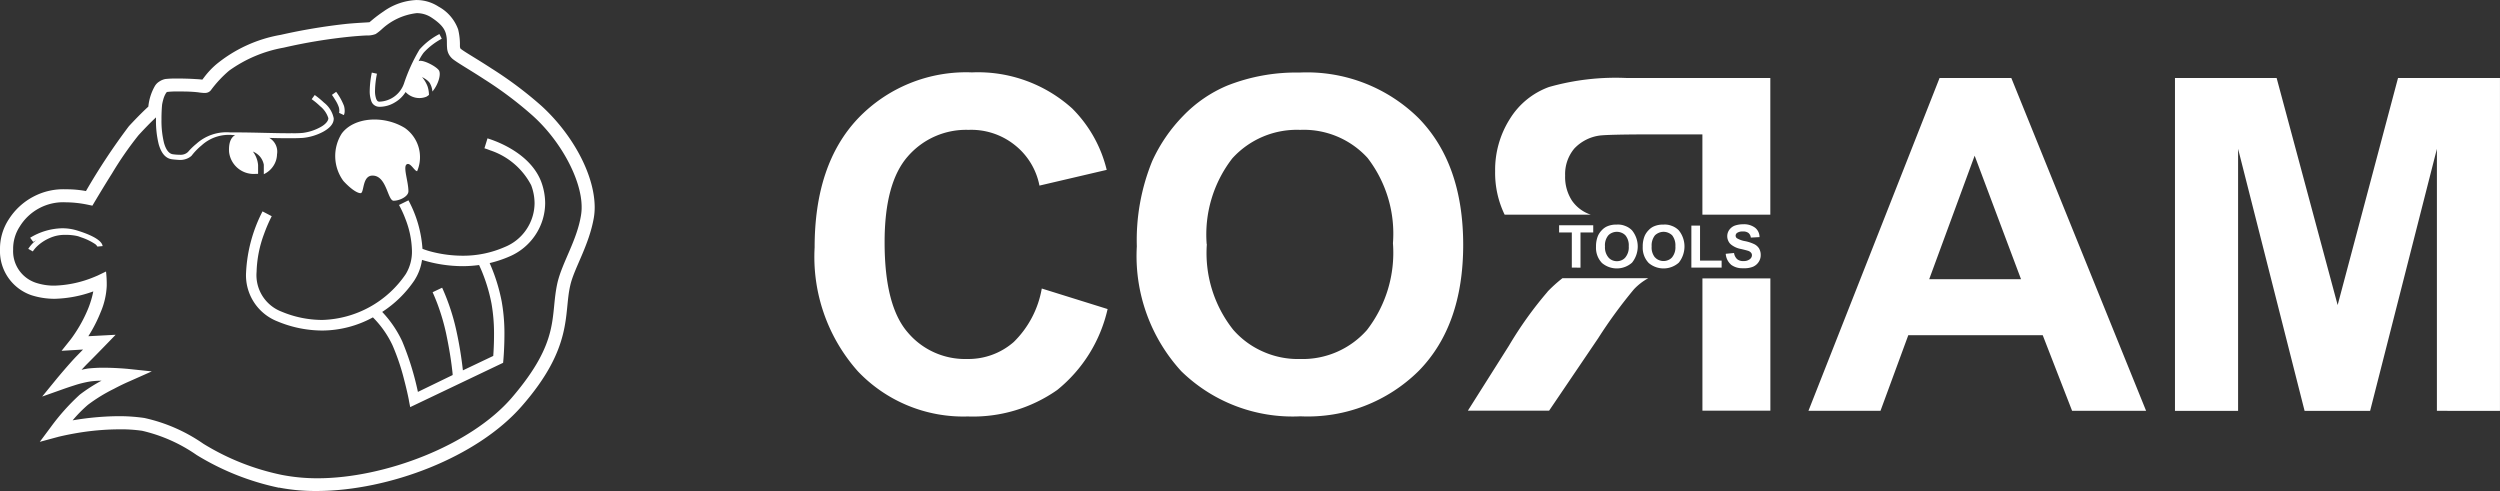 <svg xmlns="http://www.w3.org/2000/svg" width="155.71" height="30.581" viewBox="0 0 155.71 30.581">
  <rect x="0" y="0" width="155.71" height="30.581" fill="#333333" stroke="none"/>
  <path id="coram" d="M-1807.617,32.37l0,.01a16.107,16.107,0,0,1-5.135-2.04,9.8,9.8,0,0,0-3.4-1.51,9.308,9.308,0,0,0-1.5-.089,16.135,16.135,0,0,0-2.607.239c-.688.12-1.116.23-1.117.23l-1.146.31.7-.94a13.563,13.563,0,0,1,1.792-2,10.046,10.046,0,0,1,1.352-.869,5.656,5.656,0,0,0-.708.049,6.6,6.6,0,0,0-.977.24c-.348.11-.631.21-.631.21l-1.38.49.923-1.13s.764-.92,1.241-1.409l.382-.391-1.337.08.559-.7s.166-.21.393-.57a8.523,8.523,0,0,0,.724-1.41,5.874,5.874,0,0,0,.3-1.02,7.565,7.565,0,0,1-2.4.46,4.719,4.719,0,0,1-1.444-.22A2.9,2.9,0,0,1-1825,17.54a3.344,3.344,0,0,1,.554-1.89,4.038,4.038,0,0,1,1.522-1.4,3.978,3.978,0,0,1,2.027-.46,6.558,6.558,0,0,1,1.251.11,39.555,39.555,0,0,1,2.674-4.04c.584-.629,1.011-1.039,1.211-1.219a3.2,3.2,0,0,1,.4-1.27.815.815,0,0,1,.28-.29,1.04,1.04,0,0,1,.381-.16,6.372,6.372,0,0,1,.764-.03c.349,0,.729.01,1.048.03.192.01.356.02.49.04l.1-.13a5.045,5.045,0,0,1,.764-.82,8.659,8.659,0,0,1,4.019-1.84,36.19,36.19,0,0,1,4.139-.689c.778-.07,1.261-.08,1.395-.1l.032-.03.191-.16q.311-.254.648-.48a3.811,3.811,0,0,1,2.038-.71,2.521,2.521,0,0,1,1.386.41,2.631,2.631,0,0,1,1.221,1.42,3.991,3.991,0,0,1,.11,1.049c.018.14.025.13.054.16.231.19.994.62,1.911,1.22a23.972,23.972,0,0,1,3.11,2.33c1.91,1.741,3.3,4.241,3.32,6.29a3.974,3.974,0,0,1-.05.661c-.3,1.75-1.238,3.18-1.47,4.23-.421,1.779.213,3.83-3.026,7.529-2.79,3.191-8.264,5.26-12.732,5.28h-.148A11.919,11.919,0,0,1-1807.617,32.37Zm-8.411-4.341a10.312,10.312,0,0,1,3.694,1.61,15.134,15.134,0,0,0,4.888,1.94,11.675,11.675,0,0,0,2.212.21c4.218,0,9.574-2.07,12.112-5.02,3.085-3.6,2.365-5.07,2.848-7.18.309-1.279,1.207-2.619,1.461-4.18a2.986,2.986,0,0,0,.04-.519c0-1.69-1.283-4.1-3.056-5.691a23.337,23.337,0,0,0-2.991-2.25c-.917-.6-1.633-1-1.979-1.27a1.048,1.048,0,0,1-.257-.32,1.01,1.01,0,0,1-.1-.4c-.019-.229,0-.42-.024-.61-.05-.359-.131-.72-.936-1.249a1.653,1.653,0,0,0-.938-.281,3.848,3.848,0,0,0-2.166,1,3,3,0,0,1-.382.3,1.423,1.423,0,0,1-.575.09c-.222.01-.525.03-.955.069a33.357,33.357,0,0,0-4.2.69,8.31,8.31,0,0,0-3.394,1.43,7.205,7.205,0,0,0-1.146,1.23c-.192.22-.435.16-.679.139-.1-.02-.319-.04-.468-.049-.3-.02-.573-.02-.909-.02a4.878,4.878,0,0,0-.669.03.276.276,0,0,0-.07.08,1.5,1.5,0,0,0-.169.41,2.863,2.863,0,0,0-.068.3c-.014.149-.041.509-.038.94a5.809,5.809,0,0,0,.156,1.44c.12.43.31.68.558.71a2.768,2.768,0,0,0,.405.03.713.713,0,0,0,.289-.03.625.625,0,0,0,.249-.15,3.961,3.961,0,0,1,.514-.5,2.8,2.8,0,0,1,2.118-.71h.484c1.023,0,2.442.06,3.359.05a6.146,6.146,0,0,0,.663-.02,3.069,3.069,0,0,0,1.106-.36c.32-.17.5-.4.492-.56a1.549,1.549,0,0,0-.508-.74,4.535,4.535,0,0,0-.531-.44l.191-.26a5.268,5.268,0,0,1,.573.47,1.642,1.642,0,0,1,.609.98c.014.37-.3.64-.66.84a3.381,3.381,0,0,1-1.245.38c-.175.011-.413.021-.7.021-.4,0-.9,0-1.411-.021a.983.983,0,0,1,.485,1.021,1.364,1.364,0,0,1-.23.73,1.418,1.418,0,0,1-.593.51v-.59a1.114,1.114,0,0,0-.234-.5,1.151,1.151,0,0,0-.445-.319,1.618,1.618,0,0,1,.323.84v.53l-.013.021h-.154a1.544,1.544,0,0,1-1.641-1.371c-.031-.59.124-.9.382-1.049h-.153a2.51,2.51,0,0,0-1.935.64,3.916,3.916,0,0,0-.63.65.919.919,0,0,1-.342.2,1.056,1.056,0,0,1-.4.06h-.026c-.15-.01-.3-.02-.447-.04-.466-.059-.7-.48-.832-.94a6.022,6.022,0,0,1-.169-1.51V9.311l-.157.149c-.218.21-.535.53-.929.96a21.228,21.228,0,0,0-1.644,2.37c-.587.931-1.081,1.77-1.083,1.77l-.148.25-.287-.06a7.02,7.02,0,0,0-1.372-.15,3.176,3.176,0,0,0-2.865,1.51,2.529,2.529,0,0,0-.411,1.43,2.068,2.068,0,0,0,1.41,2.07,3.592,3.592,0,0,0,1.175.18,7,7,0,0,0,2.469-.54l.214-.09.517-.25a7.126,7.126,0,0,1,.044.89,4.67,4.67,0,0,1-.382,1.651,8.988,8.988,0,0,1-.764,1.49l1.7-.09-.717.74s-.661.68-1.123,1.14c-.084.09-.181.19-.282.3.137-.03.275-.059.416-.08.3-.03.608-.049.913-.049.788,0,1.516.07,1.528.07l1.518.159-1.394.62s-.428.18-.972.471a10.036,10.036,0,0,0-1.61.989,8.382,8.382,0,0,0-.955.97,17.792,17.792,0,0,1,2.817-.26A11.125,11.125,0,0,1-1816.028,28.03Zm44.453-2.91a10.714,10.714,0,0,1-2.687-7.709q0-5.176,2.7-8.031a9.316,9.316,0,0,1,7.1-2.87,8.761,8.761,0,0,1,6.246,2.25,8.082,8.082,0,0,1,2.146,3.821l-4.189.98a4.245,4.245,0,0,0-1.555-2.541,4.338,4.338,0,0,0-2.859-.93,4.8,4.8,0,0,0-3.783,1.651q-1.451,1.648-1.447,5.359,0,3.93,1.428,5.59a4.647,4.647,0,0,0,1.663,1.26,4.674,4.674,0,0,0,2.054.41,4.283,4.283,0,0,0,2.9-1.06,6.126,6.126,0,0,0,1.744-3.329l4.1,1.279a9.03,9.03,0,0,1-3.138,5.04,9.128,9.128,0,0,1-5.567,1.65A9.063,9.063,0,0,1-1771.575,25.12Zm20.139-.01a10.63,10.63,0,0,1-2.758-7.771l0,.011a13.047,13.047,0,0,1,.956-5.31,9.893,9.893,0,0,1,1.949-2.84,8.238,8.238,0,0,1,2.708-1.86,11.644,11.644,0,0,1,4.518-.82,9.9,9.9,0,0,1,7.41,2.831q2.78,2.835,2.787,7.89,0,5.025-2.76,7.85a9.822,9.822,0,0,1-7.374,2.84A9.927,9.927,0,0,1-1751.436,25.11Zm3.193-13.25a7.748,7.748,0,0,0-1.6,5.35h.01a7.684,7.684,0,0,0,1.643,5.33,5.272,5.272,0,0,0,1.88,1.371,5.331,5.331,0,0,0,2.292.45,5.341,5.341,0,0,0,4.153-1.8,7.864,7.864,0,0,0,1.623-5.411,7.73,7.73,0,0,0-1.579-5.31,5.372,5.372,0,0,0-4.2-1.75A5.421,5.421,0,0,0-1748.243,11.86Zm75.023,15.729V11.27l-4.16,16.32h-4.081l-4.142-16.32V27.59h-3.931V6.86h6.332l3.8,14.14,3.76-14.14h6.35V27.59Zm-22.721,0-1.83-4.71h-8.373l-1.732,4.71h-4.487l8.167-20.73h4.469l8.391,20.721,0,.009Zm-8.9-8.2h5.718l-2.888-7.691Zm-14.125,8.19V19.34h4.232v8.24Zm-14.609,0,2.56-4.051a23.558,23.558,0,0,1,2.407-3.36h-.007a8.873,8.873,0,0,1,.931-.84h5.346a3.627,3.627,0,0,0-.892.689,29.731,29.731,0,0,0-2.229,3.05l-3.056,4.511Zm-65.957-.63,0-.021s-.1-.53-.282-1.219a13.921,13.921,0,0,0-.734-2.191,6.146,6.146,0,0,0-1.226-1.75,6.64,6.64,0,0,1-3.145.82,7.288,7.288,0,0,1-2.8-.57,3.08,3.08,0,0,1-1.954-3.06,9.259,9.259,0,0,1,1.024-3.791l.573.3a9.6,9.6,0,0,0-.479,1.11,7.31,7.31,0,0,0-.464,2.36,2.43,2.43,0,0,0,1.549,2.471,6.569,6.569,0,0,0,2.55.52,6.506,6.506,0,0,0,5.195-2.86,2.685,2.685,0,0,0,.382-1.481,5.735,5.735,0,0,0-.406-1.949,6.4,6.4,0,0,0-.4-.87l.589-.29a7.394,7.394,0,0,1,.873,3.02,5,5,0,0,0,.6.19,7.809,7.809,0,0,0,1.926.24,6.426,6.426,0,0,0,2.593-.54,2.948,2.948,0,0,0,1.35-1.09,2.96,2.96,0,0,0,.513-1.65,3.231,3.231,0,0,0-.211-1.111,4.454,4.454,0,0,0-2.546-2.17c-.229-.09-.366-.13-.366-.13l.192-.62c.022.02,2.565.7,3.34,2.69a3.894,3.894,0,0,1,.251,1.34,3.6,3.6,0,0,1-.617,2,3.652,3.652,0,0,1-1.633,1.34,7.252,7.252,0,0,1-1.208.4,11.008,11.008,0,0,1,.754,2.41,11.33,11.33,0,0,1,.167,2.011c0,.9-.065,1.6-.065,1.6l-.017.19-5.787,2.76Zm.365-7.52a7.024,7.024,0,0,1-2.028,2,6.883,6.883,0,0,1,1.246,1.83,17.636,17.636,0,0,1,.978,3.151l2.164-1.05c0-.11-.025-.28-.052-.51h0c-.055-.46-.16-1.149-.351-2.06a13.337,13.337,0,0,0-.544-1.859c-.17-.45-.3-.72-.3-.73l.592-.281a13.4,13.4,0,0,1,.9,2.74,23.63,23.63,0,0,1,.393,2.409l1.891-.9c.019-.259.05-.76.048-1.359a10.814,10.814,0,0,0-.157-1.9,10.389,10.389,0,0,0-.529-1.831c-.1-.26-.191-.45-.244-.571a7.98,7.98,0,0,1-.982.071,8.627,8.627,0,0,1-2.573-.391A3.125,3.125,0,0,1-1799.171,19.43Zm39.06.54h0Zm37.776-1.61a1.31,1.31,0,0,1-.276-.46,1.362,1.362,0,0,1-.077-.53h0a1.686,1.686,0,0,1,.123-.68,1.21,1.21,0,0,1,.25-.359.969.969,0,0,1,.346-.24,1.4,1.4,0,0,1,.573-.1,1.149,1.149,0,0,1,.516.079,1.141,1.141,0,0,1,.439.281,1.593,1.593,0,0,1,.353,1,1.62,1.62,0,0,1-.353,1.01,1.431,1.431,0,0,1-.946.36A1.427,1.427,0,0,1-1722.335,18.36Zm.41-.33a.635.635,0,0,0,.242.17.712.712,0,0,0,.29.06.726.726,0,0,0,.292-.06.623.623,0,0,0,.24-.17.985.985,0,0,0,.207-.69,1.011,1.011,0,0,0-.2-.68.784.784,0,0,0-.245-.16.742.742,0,0,0-.292-.059.734.734,0,0,0-.291.059.775.775,0,0,0-.245.16,1.007,1.007,0,0,0-.205.69h0A.969.969,0,0,0-1721.925,18.03Zm-3.321.33a1.323,1.323,0,0,1-.276-.46,1.378,1.378,0,0,1-.076-.53h0a1.7,1.7,0,0,1,.122-.68,1.2,1.2,0,0,1,.248-.359.993.993,0,0,1,.346-.24,1.4,1.4,0,0,1,.573-.1,1.147,1.147,0,0,1,.516.079,1.135,1.135,0,0,1,.439.281,1.589,1.589,0,0,1,.355,1,1.616,1.616,0,0,1-.355,1.01,1.428,1.428,0,0,1-.946.36A1.429,1.429,0,0,1-1725.246,18.36Zm.652-1.86a.662.662,0,0,0-.245.17.967.967,0,0,0-.2.68.973.973,0,0,0,.21.68.638.638,0,0,0,.241.18.723.723,0,0,0,.292.06.719.719,0,0,0,.291-.06.622.622,0,0,0,.239-.18.986.986,0,0,0,.207-.69.966.966,0,0,0-.2-.67.665.665,0,0,0-.246-.17.735.735,0,0,0-.292-.059A.742.742,0,0,0-1724.594,16.5Zm7.4,1.98a.986.986,0,0,1-.324-.67h-.008l.525-.05a.658.658,0,0,0,.191.381.558.558,0,0,0,.392.12.611.611,0,0,0,.393-.11.36.36,0,0,0,.1-.111.289.289,0,0,0,.038-.139.226.226,0,0,0-.056-.16.393.393,0,0,0-.191-.12c-.064-.02-.209-.06-.434-.111a1.389,1.389,0,0,1-.609-.269.6.6,0,0,1-.184-.24.671.671,0,0,1-.063-.29.679.679,0,0,1,.117-.38.764.764,0,0,1,.334-.27,1.566,1.566,0,0,1,.527-.09,1.149,1.149,0,0,1,.763.22.736.736,0,0,1,.2.26.754.754,0,0,1,.07.319l-.543.03a.43.43,0,0,0-.149-.29.533.533,0,0,0-.342-.09.6.6,0,0,0-.368.09.215.215,0,0,0-.065.08.163.163,0,0,0-.022.091.2.2,0,0,0,.022.089.185.185,0,0,0,.058.07,1.46,1.46,0,0,0,.5.18,2.436,2.436,0,0,1,.582.19.755.755,0,0,1,.294.26.8.8,0,0,1,.106.42.75.75,0,0,1-.128.429.793.793,0,0,1-.361.3,1.445,1.445,0,0,1-.582.09l-.083,0A1.147,1.147,0,0,1-1717.194,18.48Zm-2.465.19V16.05h.54V18.23h1.345v.439Zm-7.446,0V16.48h-.792v-.45h2.126v.45h-.793v2.19ZM-1823.24,17.5a2.111,2.111,0,0,1,.5-.543c-.066.041-.129.07-.191.11l-.191-.259a3.974,3.974,0,0,1,1.983-.59,3.128,3.128,0,0,1,.916.13c1.507.46,1.6.86,1.614.98l-.326.03a.5.5,0,0,0-.13-.15,3.6,3.6,0,0,0-.894-.43l-.16-.059a2.535,2.535,0,0,0-.393-.07,2.806,2.806,0,0,0-.408-.02,2.254,2.254,0,0,0-.991.2,2.672,2.672,0,0,0-.818.55,1.831,1.831,0,0,0-.227.28Zm-.006,0,.006,0,0,.007Zm104.278-2.129v-5h-3.3c-1.716,0-2.745.03-3.089.07a2.665,2.665,0,0,0-1.588.81,2.482,2.482,0,0,0-.572,1.69,2.7,2.7,0,0,0,.429,1.56,2.3,2.3,0,0,0,1.171.87h-5.368a5.972,5.972,0,0,1-.592-2.7,5.919,5.919,0,0,1,.915-3.26,4.78,4.78,0,0,1,2.437-1.991,15.192,15.192,0,0,1,4.882-.56h8.906v8.51Zm-82.759-2.43c-.74-.08-.57,1.09-.815,1.09s-.688-.34-1.07-.76a2.622,2.622,0,0,1-.1-2.959c.764-1.021,2.613-1.15,3.929-.34a2.222,2.222,0,0,1,.764,2.69c-.164,0-.418-.56-.643-.43-.256.14.1,1.07.1,1.68,0,.329-.552.59-.921.59S-1800.907,13.02-1801.726,12.94Zm-2.151-3.91V9.01a.473.473,0,0,0,.013-.11.893.893,0,0,0-.031-.22,2.055,2.055,0,0,0-.24-.481c-.1-.17-.192-.29-.192-.29l.266-.19a3.719,3.719,0,0,1,.489.88,1.234,1.234,0,0,1,.041.29.653.653,0,0,1-.05.28Zm2.493-.38a.531.531,0,0,1-.3-.1.5.5,0,0,1-.187-.25,1.8,1.8,0,0,1-.1-.65,6.04,6.04,0,0,1,.13-1.13l.321.07a5.806,5.806,0,0,0-.122,1.06,1.47,1.47,0,0,0,.078.52c.059.12.1.16.191.16h.027a1.679,1.679,0,0,0,1.509-1.13,10.679,10.679,0,0,1,.969-2.12,4.241,4.241,0,0,1,1.237-.96l.148.29a4.227,4.227,0,0,0-1.128.869,2.858,2.858,0,0,0-.319.54c.172-.149,1.008.25,1.245.531.191.21,0,.9-.382,1.35a1.206,1.206,0,0,0-.133-.471c-.1-.239-.514-.43-.514-.43a1.987,1.987,0,0,1,.342.571,1.775,1.775,0,0,1,.091.54,1.018,1.018,0,0,1-.156.11,1.168,1.168,0,0,1-1.3-.29,1.928,1.928,0,0,1-.672.65,1.822,1.822,0,0,1-.905.27Z" transform="translate(1825 -2)" fill="#fff"/>
</svg>
